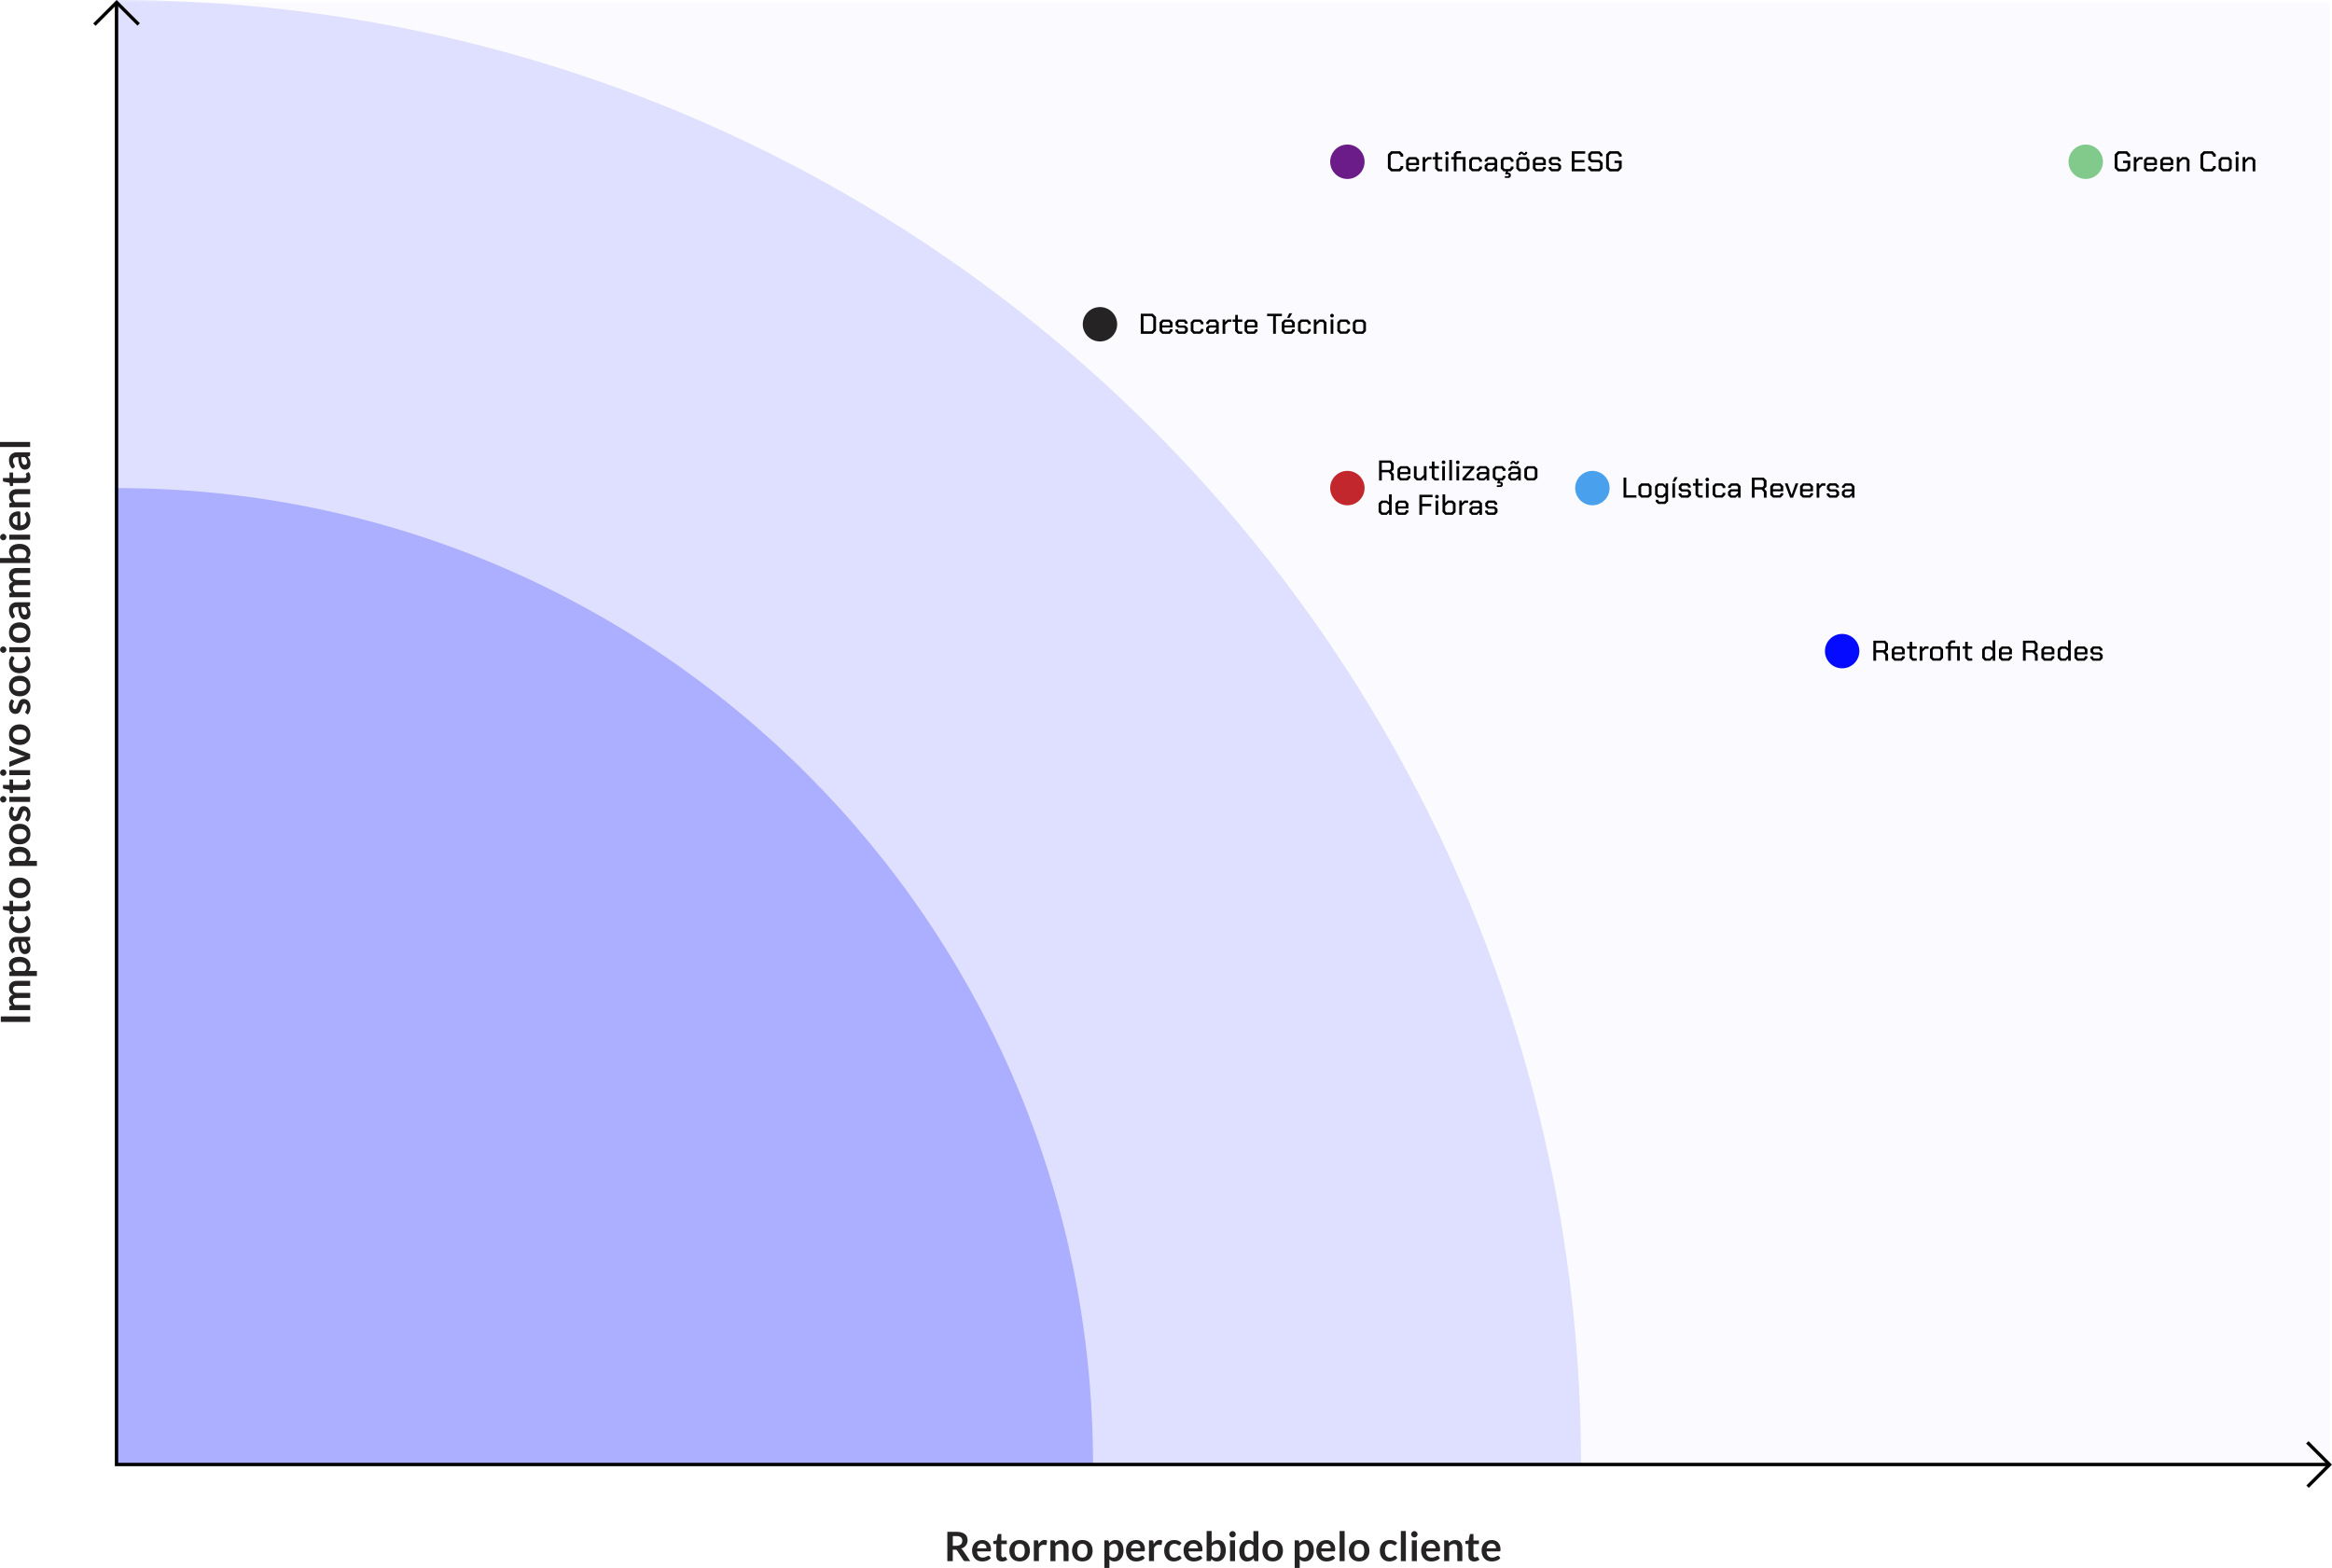 <?xml version="1.0" encoding="UTF-8"?> <svg xmlns="http://www.w3.org/2000/svg" id="Layer_2" data-name="Layer 2" viewBox="0 0 689.97 463.92"><defs><style> .cls-1 { fill: #82c98c; } .cls-2 { stroke: #000; stroke-miterlimit: 10; } .cls-2, .cls-3 { fill: none; } .cls-4 { fill: #6b1c88; } .cls-5, .cls-6, .cls-7, .cls-8 { fill: #040bfe; } .cls-9 { fill: #c1272d; } .cls-6 { opacity: .11; } .cls-7 { opacity: .23; } .cls-10 { fill: #49a1ee; } .cls-8 { opacity: .02; } .cls-11 { fill: #252323; } </style></defs><g id="Layer_1-2" data-name="Layer 1"><g><g><path class="cls-11" d="M281.9,458.52v3.39h-1.61v-8.68h2.65c.59,0,1.1.06,1.52.18.42.12.77.29,1.04.51.27.22.47.48.59.79.13.31.19.64.19,1.01,0,.29-.04.57-.13.83-.09.26-.21.5-.37.71-.16.21-.36.4-.6.56-.24.16-.51.29-.81.38.2.12.38.28.53.5l2.17,3.2h-1.45c-.14,0-.26-.03-.36-.08s-.18-.14-.25-.24l-1.82-2.78c-.07-.1-.14-.18-.22-.22-.08-.04-.2-.07-.36-.07h-.69ZM281.9,457.36h1.01c.3,0,.57-.04.8-.11.23-.08.41-.18.56-.31.15-.13.26-.29.33-.48.07-.18.11-.39.11-.61,0-.44-.15-.78-.44-1.01-.29-.24-.73-.35-1.33-.35h-1.03v2.88Z"></path><path class="cls-11" d="M290.55,455.65c.39,0,.75.06,1.07.19.33.12.61.31.84.54.24.24.42.53.55.88.13.35.2.74.2,1.19,0,.11,0,.21-.02.28,0,.07-.03.13-.05.17-.03.04-.06.07-.1.09-.04.02-.1.03-.17.03h-3.8c.04.63.21,1.1.51,1.39.3.3.69.44,1.18.44.24,0,.45-.03.62-.08.17-.06.33-.12.46-.19.13-.07.24-.13.34-.19.1-.06.19-.08.29-.08.06,0,.11.01.16.04.04.02.08.06.11.1l.43.54c-.16.19-.35.35-.55.48s-.42.23-.64.31c-.22.08-.45.13-.68.17s-.45.05-.67.05c-.43,0-.83-.07-1.19-.21s-.69-.35-.96-.63-.49-.62-.64-1.03c-.16-.41-.23-.88-.23-1.42,0-.42.07-.82.2-1.18.14-.37.33-.69.58-.97.25-.27.56-.49.93-.65.37-.16.78-.24,1.24-.24ZM290.58,456.72c-.43,0-.77.12-1.01.37-.24.24-.4.59-.47,1.04h2.78c0-.19-.03-.37-.08-.54-.05-.17-.13-.32-.24-.45-.11-.13-.24-.23-.41-.3s-.36-.11-.58-.11Z"></path><path class="cls-11" d="M296.45,462c-.53,0-.94-.15-1.23-.45-.29-.3-.43-.72-.43-1.25v-3.44h-.62c-.08,0-.15-.03-.21-.08-.06-.05-.09-.13-.09-.23v-.59l.99-.16.31-1.68c.02-.08.05-.14.11-.19s.13-.07.22-.07h.77v1.94h1.62v1.06h-1.62v3.34c0,.19.05.34.14.45.1.11.22.16.38.16.09,0,.17-.01.23-.03.06-.02.12-.04.16-.07.05-.02.09-.05.12-.07.04-.02.07-.03.11-.03.04,0,.08.01.11.03.03.02.06.05.09.1l.44.72c-.22.18-.46.32-.74.41-.28.09-.57.14-.87.14Z"></path><path class="cls-11" d="M301.69,455.65c.46,0,.88.07,1.25.22.37.15.69.36.96.63.26.27.47.6.61,1,.14.39.22.83.22,1.31s-.07.93-.22,1.32c-.14.39-.35.73-.61,1-.26.28-.58.49-.96.64-.37.15-.79.22-1.25.22s-.88-.07-1.25-.22c-.38-.15-.7-.36-.96-.64-.27-.28-.47-.61-.62-1-.15-.39-.22-.83-.22-1.32s.07-.92.22-1.31c.15-.39.35-.72.62-1,.27-.27.59-.48.96-.63.38-.15.79-.22,1.25-.22ZM301.69,460.86c.51,0,.89-.17,1.14-.52.25-.34.37-.85.37-1.51s-.12-1.17-.37-1.52c-.25-.35-.62-.52-1.14-.52s-.9.17-1.15.53c-.25.35-.37.85-.37,1.51s.12,1.16.37,1.51c.25.35.63.52,1.15.52Z"></path><path class="cls-11" d="M305.89,461.91v-6.16h.87c.15,0,.26.03.32.08.06.06.1.15.12.29l.09.74c.22-.38.48-.68.77-.9.3-.22.63-.33,1-.33.3,0,.56.07.76.21l-.19,1.11c-.01.07-.04.12-.08.15s-.09.04-.16.04c-.06,0-.14-.01-.25-.04s-.24-.04-.41-.04c-.31,0-.57.08-.79.25-.22.17-.41.42-.56.75v3.83h-1.48Z"></path><path class="cls-11" d="M310.79,461.91v-6.16h.91c.19,0,.32.09.38.27l.1.49c.12-.13.25-.24.39-.35.14-.1.28-.19.44-.27.15-.08.32-.13.5-.17.18-.04.37-.06.58-.06.34,0,.63.06.89.17.26.11.48.27.65.48s.31.45.4.74.13.6.13.95v3.92h-1.48v-3.92c0-.38-.09-.67-.26-.87-.17-.21-.44-.31-.78-.31-.26,0-.5.06-.72.17-.22.12-.44.27-.64.47v4.45h-1.48Z"></path><path class="cls-11" d="M320.24,455.65c.46,0,.88.07,1.25.22.37.15.69.36.96.63.26.27.47.6.61,1,.14.39.22.83.22,1.31s-.07.93-.22,1.32c-.14.39-.35.73-.61,1-.26.28-.58.49-.96.64-.37.15-.79.22-1.25.22s-.88-.07-1.25-.22c-.38-.15-.7-.36-.96-.64-.27-.28-.47-.61-.62-1-.15-.39-.22-.83-.22-1.32s.07-.92.22-1.31c.15-.39.35-.72.62-1,.27-.27.59-.48.96-.63.38-.15.79-.22,1.25-.22ZM320.24,460.86c.51,0,.89-.17,1.14-.52.25-.34.37-.85.37-1.51s-.12-1.17-.37-1.52c-.25-.35-.62-.52-1.14-.52s-.9.17-1.15.53c-.25.35-.37.85-.37,1.51s.12,1.16.37,1.51c.25.35.63.52,1.15.52Z"></path><path class="cls-11" d="M326.75,463.92v-8.17h.91c.1,0,.18.02.25.07.07.04.11.11.13.2l.12.57c.25-.28.53-.51.85-.69.32-.18.7-.26,1.13-.26.34,0,.64.07.92.21.28.14.52.34.72.61.2.27.36.59.47.98.11.39.17.84.17,1.34,0,.46-.06.89-.19,1.28-.12.39-.3.73-.53,1.02s-.51.51-.83.67c-.33.16-.69.24-1.09.24-.35,0-.64-.05-.89-.16-.24-.11-.46-.25-.65-.44v2.52h-1.48ZM329.63,456.81c-.31,0-.57.06-.79.19-.22.13-.42.31-.61.55v2.76c.17.21.35.35.55.43.2.08.41.12.64.12s.43-.04.61-.13c.18-.08.34-.21.46-.38s.22-.39.29-.65c.07-.26.1-.57.1-.93s-.03-.67-.09-.92-.14-.45-.25-.61c-.11-.16-.24-.27-.39-.34-.15-.07-.33-.11-.52-.11Z"></path><path class="cls-11" d="M336.08,455.65c.39,0,.75.06,1.07.19.33.12.61.31.84.54.24.24.42.53.55.88.13.35.2.74.2,1.19,0,.11,0,.21-.02.28,0,.07-.03.13-.05.17-.03.04-.06.07-.1.09-.04.02-.1.03-.17.03h-3.8c.04.63.21,1.1.51,1.39.3.3.69.44,1.18.44.24,0,.45-.03.62-.08.17-.06.33-.12.46-.19.13-.07.24-.13.34-.19.1-.06.19-.08.29-.08.06,0,.11.01.16.04.04.02.08.06.11.1l.43.54c-.16.19-.35.35-.55.48s-.42.23-.64.31c-.22.08-.45.13-.68.17s-.45.05-.67.05c-.43,0-.83-.07-1.19-.21s-.69-.35-.96-.63-.49-.62-.64-1.03c-.16-.41-.23-.88-.23-1.42,0-.42.07-.82.2-1.18.14-.37.33-.69.58-.97.25-.27.56-.49.93-.65.37-.16.78-.24,1.24-.24ZM336.11,456.72c-.43,0-.77.12-1.01.37-.24.24-.4.59-.47,1.04h2.78c0-.19-.03-.37-.08-.54-.05-.17-.13-.32-.24-.45-.11-.13-.24-.23-.41-.3s-.36-.11-.58-.11Z"></path><path class="cls-11" d="M339.95,461.91v-6.16h.87c.15,0,.26.03.32.08.06.06.1.15.12.29l.09.74c.22-.38.48-.68.77-.9.3-.22.63-.33,1-.33.3,0,.56.07.76.21l-.19,1.11c-.01.07-.04.12-.08.15s-.09.04-.16.04c-.06,0-.14-.01-.25-.04s-.24-.04-.41-.04c-.31,0-.57.08-.79.25-.22.17-.41.42-.56.75v3.83h-1.48Z"></path><path class="cls-11" d="M349.18,457.05c-.04.06-.09.1-.13.13s-.1.05-.18.05-.15-.02-.22-.07-.16-.1-.26-.16c-.1-.06-.22-.11-.36-.16-.14-.05-.31-.07-.51-.07-.26,0-.49.05-.68.14-.2.09-.36.23-.49.41-.13.18-.23.39-.29.64-.06.25-.1.53-.1.85s.04.62.1.88.17.47.3.64c.13.17.29.31.48.4.19.09.4.13.64.13s.43-.03.57-.09.27-.12.37-.19c.1-.07.19-.13.26-.19.07-.06.16-.09.25-.09.12,0,.21.05.27.14l.43.54c-.16.19-.34.35-.53.48-.19.13-.39.23-.6.31s-.42.13-.64.17c-.22.03-.44.05-.65.05-.38,0-.74-.07-1.07-.21s-.63-.35-.88-.62c-.25-.27-.45-.6-.59-1-.15-.39-.22-.84-.22-1.35,0-.45.06-.87.2-1.26.13-.39.32-.72.57-1,.25-.28.56-.5.94-.66s.8-.24,1.28-.24.86.07,1.21.22c.35.15.66.36.93.64l-.39.54Z"></path><path class="cls-11" d="M353.12,455.65c.39,0,.75.06,1.07.19.33.12.61.31.84.54.24.24.42.53.55.88.13.35.2.74.2,1.19,0,.11,0,.21-.02.28,0,.07-.03.13-.05.17-.03.04-.06.07-.1.09-.04.02-.1.03-.17.03h-3.8c.04.63.21,1.1.51,1.39.3.3.69.44,1.18.44.24,0,.45-.03.62-.08.17-.06.33-.12.46-.19.13-.07.24-.13.34-.19.1-.06.19-.08.29-.08.06,0,.11.01.16.04.04.02.08.06.11.1l.43.54c-.16.19-.35.35-.55.48s-.42.23-.64.31c-.22.08-.45.13-.68.17s-.45.05-.67.05c-.43,0-.83-.07-1.19-.21s-.69-.35-.96-.63-.49-.62-.64-1.03c-.16-.41-.23-.88-.23-1.42,0-.42.07-.82.2-1.18.14-.37.33-.69.58-.97.25-.27.56-.49.93-.65.37-.16.78-.24,1.24-.24ZM353.15,456.72c-.43,0-.77.12-1.01.37-.24.24-.4.59-.47,1.04h2.78c0-.19-.03-.37-.08-.54-.05-.17-.13-.32-.24-.45-.11-.13-.24-.23-.41-.3s-.36-.11-.58-.11Z"></path><path class="cls-11" d="M357.01,461.91v-8.92h1.48v3.52c.24-.26.52-.47.83-.62.31-.15.67-.23,1.08-.23.34,0,.64.07.92.21.28.14.52.34.72.6.2.26.36.59.47.98.11.39.17.83.17,1.34,0,.46-.06.89-.19,1.28-.12.39-.3.73-.53,1.02s-.51.51-.83.67c-.33.16-.69.24-1.09.24-.19,0-.36-.02-.52-.06-.16-.04-.3-.09-.43-.16-.13-.07-.25-.15-.36-.25-.11-.1-.21-.21-.31-.33l-.07.41c-.02.1-.06.18-.12.22-.06.04-.14.07-.24.07h-.98ZM359.89,456.81c-.31,0-.57.06-.79.19-.22.13-.42.31-.61.55v2.76c.17.21.35.35.55.43.2.08.41.12.65.12s.43-.04.61-.13c.18-.08.33-.21.46-.38s.22-.39.29-.65c.07-.26.1-.57.1-.93s-.03-.67-.09-.92-.14-.45-.25-.61c-.11-.16-.24-.27-.39-.34-.15-.07-.33-.11-.52-.11Z"></path><path class="cls-11" d="M365.63,453.96c0,.13-.03.25-.08.36-.05.11-.12.21-.21.29-.09.08-.19.15-.3.2s-.24.08-.37.08-.25-.03-.36-.08c-.11-.05-.21-.12-.3-.2s-.15-.18-.2-.29c-.05-.11-.08-.23-.08-.36s.02-.26.08-.37c.05-.12.12-.22.2-.3s.18-.15.3-.2c.11-.05.23-.08.36-.08s.26.03.37.08c.12.05.22.12.3.2.09.08.15.18.21.3.05.12.08.24.08.37ZM365.41,455.75v6.16h-1.48v-6.16h1.48Z"></path><path class="cls-11" d="M371.41,461.91c-.19,0-.32-.09-.38-.27l-.12-.59c-.13.14-.26.27-.4.39-.14.12-.29.22-.45.3s-.34.15-.52.2c-.19.05-.39.07-.6.07-.34,0-.64-.07-.92-.21-.28-.14-.52-.34-.72-.61-.2-.27-.36-.6-.47-.99-.11-.39-.16-.84-.16-1.34,0-.46.06-.88.19-1.27.12-.39.3-.73.53-1.02.23-.29.51-.51.83-.68.32-.16.69-.24,1.09-.24.34,0,.64.05.88.16.24.11.46.26.65.44v-3.25h1.48v8.92h-.91ZM369.44,460.82c.31,0,.57-.06.79-.19s.42-.31.61-.55v-2.76c-.17-.2-.35-.35-.55-.43-.2-.08-.41-.13-.64-.13s-.43.04-.61.13-.34.21-.46.38-.22.39-.29.65c-.07.26-.1.57-.1.93s.03.67.09.92.14.45.25.61.24.27.4.34c.16.07.33.11.52.11Z"></path><path class="cls-11" d="M376.55,455.65c.46,0,.88.07,1.25.22.37.15.69.36.96.63.26.27.47.6.61,1,.14.39.22.83.22,1.31s-.07.93-.22,1.32c-.14.39-.35.73-.61,1-.26.28-.58.49-.96.64-.37.15-.79.22-1.25.22s-.88-.07-1.25-.22c-.38-.15-.7-.36-.96-.64-.27-.28-.47-.61-.62-1-.15-.39-.22-.83-.22-1.32s.07-.92.22-1.31c.15-.39.35-.72.62-1,.27-.27.59-.48.96-.63.38-.15.79-.22,1.25-.22ZM376.55,460.86c.51,0,.89-.17,1.14-.52.25-.34.37-.85.37-1.51s-.12-1.17-.37-1.52c-.25-.35-.62-.52-1.14-.52s-.9.17-1.15.53c-.25.35-.37.85-.37,1.51s.12,1.16.37,1.51c.25.35.63.52,1.15.52Z"></path><path class="cls-11" d="M383.06,463.92v-8.17h.91c.1,0,.18.02.25.07.07.04.11.11.13.2l.12.57c.25-.28.53-.51.85-.69.32-.18.7-.26,1.13-.26.34,0,.64.07.92.21.28.14.52.34.72.61.2.27.36.59.47.98.11.39.17.84.17,1.34,0,.46-.06.89-.19,1.28-.12.39-.3.73-.53,1.02s-.51.51-.83.67c-.33.16-.69.24-1.09.24-.35,0-.64-.05-.89-.16-.24-.11-.46-.25-.65-.44v2.52h-1.48ZM385.94,456.81c-.31,0-.57.06-.79.19-.22.13-.42.31-.61.55v2.76c.17.21.35.35.55.43.2.08.41.12.64.12s.43-.04.61-.13c.18-.08.34-.21.46-.38s.22-.39.29-.65c.07-.26.1-.57.1-.93s-.03-.67-.09-.92-.14-.45-.25-.61c-.11-.16-.24-.27-.39-.34-.15-.07-.33-.11-.52-.11Z"></path><path class="cls-11" d="M392.39,455.65c.39,0,.75.06,1.07.19.33.12.61.31.84.54.24.24.42.53.55.88.13.35.2.74.2,1.19,0,.11,0,.21-.02.28,0,.07-.03.13-.05.17-.03.04-.06.07-.1.09-.04.02-.1.03-.17.03h-3.8c.04.63.21,1.1.51,1.39.3.3.69.44,1.18.44.24,0,.45-.03.62-.08.17-.06.33-.12.46-.19.13-.07.24-.13.34-.19.1-.06.19-.08.29-.08.06,0,.11.01.16.04.04.02.08.06.11.1l.43.54c-.16.19-.35.35-.55.48s-.42.23-.64.31c-.22.08-.45.13-.68.17s-.45.05-.67.05c-.43,0-.83-.07-1.19-.21s-.69-.35-.96-.63-.49-.62-.64-1.03c-.16-.41-.23-.88-.23-1.42,0-.42.07-.82.2-1.18.14-.37.33-.69.58-.97.25-.27.56-.49.93-.65.37-.16.78-.24,1.24-.24ZM392.42,456.72c-.43,0-.77.12-1.01.37-.24.24-.4.59-.47,1.04h2.78c0-.19-.03-.37-.08-.54-.05-.17-.13-.32-.24-.45-.11-.13-.24-.23-.41-.3s-.36-.11-.58-.11Z"></path><path class="cls-11" d="M397.84,452.99v8.92h-1.48v-8.92h1.48Z"></path><path class="cls-11" d="M402.14,455.65c.46,0,.88.07,1.25.22.37.15.69.36.96.63.26.27.47.6.61,1,.14.39.22.83.22,1.31s-.07.93-.22,1.32c-.14.39-.35.73-.61,1-.26.28-.58.49-.96.64-.37.15-.79.22-1.25.22s-.88-.07-1.25-.22c-.38-.15-.7-.36-.96-.64-.27-.28-.47-.61-.62-1-.15-.39-.22-.83-.22-1.32s.07-.92.22-1.31c.15-.39.35-.72.62-1,.27-.27.59-.48.96-.63.38-.15.79-.22,1.25-.22ZM402.14,460.86c.51,0,.89-.17,1.14-.52.25-.34.37-.85.37-1.51s-.12-1.17-.37-1.52c-.25-.35-.62-.52-1.14-.52s-.9.17-1.15.53c-.25.35-.37.85-.37,1.51s.12,1.16.37,1.51c.25.35.63.52,1.15.52Z"></path><path class="cls-11" d="M412.98,457.05c-.04.06-.09.1-.13.13s-.1.05-.18.05-.15-.02-.22-.07-.16-.1-.26-.16c-.1-.06-.22-.11-.36-.16-.14-.05-.31-.07-.51-.07-.26,0-.49.05-.68.14-.2.09-.36.23-.49.41-.13.18-.23.39-.29.64-.06.25-.1.53-.1.85s.04.62.1.88.17.47.3.64c.13.17.29.31.48.4.19.09.4.13.64.13s.43-.03.57-.09.27-.12.37-.19c.1-.07.19-.13.26-.19.07-.06.16-.09.25-.09.12,0,.21.05.27.14l.43.54c-.16.19-.34.35-.53.48-.19.13-.39.23-.6.31s-.42.13-.64.17c-.22.03-.44.05-.65.05-.38,0-.74-.07-1.07-.21s-.63-.35-.88-.62c-.25-.27-.45-.6-.59-1-.15-.39-.22-.84-.22-1.35,0-.45.06-.87.2-1.26.13-.39.32-.72.57-1,.25-.28.56-.5.94-.66s.8-.24,1.28-.24.86.07,1.21.22c.35.15.66.36.93.64l-.39.54Z"></path><path class="cls-11" d="M415.95,452.99v8.92h-1.48v-8.92h1.48Z"></path><path class="cls-11" d="M419.42,453.96c0,.13-.03.25-.08.36-.05.11-.12.21-.21.29-.09.08-.19.15-.3.2s-.24.08-.37.08-.25-.03-.36-.08c-.11-.05-.21-.12-.3-.2s-.15-.18-.2-.29c-.05-.11-.08-.23-.08-.36s.02-.26.08-.37c.05-.12.12-.22.2-.3s.18-.15.3-.2c.11-.05.23-.08.36-.08s.26.03.37.08c.12.05.22.12.3.2.09.08.15.18.21.3.05.12.08.24.08.37ZM419.2,455.75v6.16h-1.48v-6.16h1.48Z"></path><path class="cls-11" d="M423.42,455.65c.39,0,.75.06,1.07.19.33.12.61.31.84.54.24.24.42.53.55.88.13.35.2.74.2,1.19,0,.11,0,.21-.02.28,0,.07-.03.13-.05.17-.03.04-.06.07-.1.09-.04.02-.1.03-.17.03h-3.8c.04.63.21,1.1.51,1.39.3.3.69.44,1.18.44.24,0,.45-.03.62-.08.17-.06.33-.12.46-.19.13-.07.24-.13.34-.19.1-.06.19-.08.29-.08.06,0,.11.01.16.04.04.02.08.06.11.1l.43.54c-.16.19-.35.35-.55.48s-.42.23-.64.31c-.22.08-.45.13-.68.17s-.45.05-.67.05c-.43,0-.83-.07-1.19-.21s-.69-.35-.96-.63-.49-.62-.64-1.03c-.16-.41-.23-.88-.23-1.42,0-.42.07-.82.2-1.18.14-.37.33-.69.58-.97.25-.27.56-.49.93-.65.37-.16.78-.24,1.24-.24ZM423.45,456.72c-.43,0-.77.12-1.01.37-.24.24-.4.59-.47,1.04h2.78c0-.19-.03-.37-.08-.54-.05-.17-.13-.32-.24-.45-.11-.13-.24-.23-.41-.3s-.36-.11-.58-.11Z"></path><path class="cls-11" d="M427.29,461.91v-6.16h.91c.19,0,.32.09.38.27l.1.49c.12-.13.25-.24.39-.35.14-.1.28-.19.44-.27.15-.08.32-.13.5-.17.18-.04.37-.06.58-.06.34,0,.63.06.89.17.26.11.48.27.65.48s.31.45.4.74.13.6.13.95v3.92h-1.48v-3.92c0-.38-.09-.67-.26-.87-.17-.21-.44-.31-.78-.31-.26,0-.5.06-.72.17-.22.12-.44.27-.64.47v4.45h-1.48Z"></path><path class="cls-11" d="M436.13,462c-.53,0-.94-.15-1.23-.45-.29-.3-.43-.72-.43-1.25v-3.44h-.62c-.08,0-.15-.03-.21-.08-.06-.05-.09-.13-.09-.23v-.59l.99-.16.31-1.68c.02-.08.05-.14.11-.19s.13-.07.22-.07h.77v1.94h1.62v1.06h-1.62v3.34c0,.19.05.34.14.45.1.11.22.16.38.16.09,0,.17-.01.23-.03.06-.02.12-.04.16-.07.05-.02.09-.05.12-.07.04-.02.07-.03.11-.03.04,0,.08.01.11.03.03.02.06.05.09.1l.44.72c-.22.18-.46.32-.74.41-.28.09-.57.14-.87.14Z"></path><path class="cls-11" d="M441.3,455.65c.39,0,.75.06,1.07.19.33.12.61.31.84.54.24.24.42.53.55.88.13.35.2.74.2,1.19,0,.11,0,.21-.02.28,0,.07-.03.13-.05.17-.03.04-.06.07-.1.09-.04.02-.1.03-.17.03h-3.8c.04.63.21,1.1.51,1.39.3.3.69.44,1.18.44.24,0,.45-.03.62-.08.17-.06.33-.12.46-.19.13-.07.24-.13.34-.19.1-.06.19-.08.29-.08.06,0,.11.01.16.04.04.02.08.06.11.1l.43.54c-.16.19-.35.35-.55.48s-.42.23-.64.31c-.22.08-.45.13-.68.17s-.45.05-.67.05c-.43,0-.83-.07-1.19-.21s-.69-.35-.96-.63-.49-.62-.64-1.03c-.16-.41-.23-.88-.23-1.42,0-.42.07-.82.2-1.18.14-.37.33-.69.58-.97.25-.27.56-.49.93-.65.37-.16.78-.24,1.24-.24ZM441.33,456.72c-.43,0-.77.12-1.01.37-.24.24-.4.59-.47,1.04h2.78c0-.19-.03-.37-.08-.54-.05-.17-.13-.32-.24-.45-.11-.13-.24-.23-.41-.3s-.36-.11-.58-.11Z"></path></g><g><path class="cls-11" d="M8.92,300.74v1.62H.24v-1.62h8.68Z"></path><path class="cls-11" d="M8.92,298.87H2.76v-.91c0-.19.09-.32.27-.38l.46-.1c-.12-.11-.23-.22-.33-.34-.1-.12-.19-.24-.26-.38-.07-.13-.13-.28-.17-.43-.04-.15-.06-.32-.06-.51,0-.39.1-.71.32-.96.21-.25.49-.44.84-.56-.2-.1-.38-.22-.53-.36-.15-.14-.26-.3-.36-.47-.09-.17-.16-.35-.2-.55s-.07-.39-.07-.58c0-.34.05-.64.16-.91.1-.26.26-.49.46-.67.2-.18.44-.32.73-.41.29-.09.62-.14.99-.14h3.92v1.48h-3.92c-.39,0-.69.09-.88.26-.2.17-.3.42-.3.76,0,.15.03.29.08.42.05.13.13.24.23.34.1.1.22.17.37.23.15.06.32.08.51.08h3.92v1.49h-3.92c-.41,0-.71.08-.9.25-.19.17-.28.41-.28.73,0,.21.05.41.16.6.11.19.25.36.44.52h4.51v1.48Z"></path><path class="cls-11" d="M10.93,288.77H2.76v-.91c0-.1.02-.18.07-.25.04-.07.11-.11.2-.13l.57-.12c-.28-.25-.51-.53-.69-.85-.18-.32-.26-.7-.26-1.13,0-.34.07-.64.21-.92.14-.28.34-.52.61-.72.27-.2.59-.36.98-.47.39-.11.84-.17,1.34-.17.46,0,.89.06,1.28.19.39.12.73.3,1.02.53s.51.51.67.83c.16.33.24.69.24,1.09,0,.35-.05.64-.16.89-.11.24-.25.46-.44.65h2.52v1.48ZM3.82,285.89c0,.31.06.57.19.79.13.22.31.42.55.61h2.76c.21-.17.35-.35.43-.55.08-.2.12-.41.12-.64s-.04-.43-.13-.61c-.08-.18-.21-.34-.38-.46s-.39-.22-.65-.29c-.26-.07-.57-.1-.93-.1s-.67.03-.92.09-.45.14-.61.25c-.16.11-.27.24-.34.39-.07.15-.11.33-.11.52Z"></path><path class="cls-11" d="M8.92,277.16v.67c0,.14-.02.25-.06.33s-.13.14-.25.18l-.44.13c.14.16.26.31.37.46.11.15.19.31.27.47.07.16.13.33.16.51s.05.38.05.6c0,.26-.04.5-.11.72-.07.22-.17.41-.32.57-.14.16-.32.28-.52.37-.21.09-.45.13-.73.13-.23,0-.46-.06-.69-.18s-.43-.33-.61-.61c-.18-.28-.33-.66-.45-1.13-.12-.47-.18-1.06-.18-1.76h-.36c-.42,0-.72.09-.92.26-.2.17-.3.43-.3.76,0,.24.03.44.08.6.06.16.12.3.19.42.07.12.13.23.19.33.06.1.08.21.08.33,0,.1-.03.19-.08.26-.05.07-.12.13-.19.17l-.47.27c-.65-.71-.97-1.56-.97-2.56,0-.36.06-.68.18-.96.12-.28.28-.52.49-.72.21-.2.46-.34.75-.45s.61-.15.96-.15h3.89ZM7.99,280.04c0-.15-.01-.29-.04-.42-.03-.13-.07-.25-.12-.36-.05-.11-.12-.22-.2-.33s-.18-.21-.29-.32h-1.03c0,.43.03.79.08,1.08s.12.52.21.7c.08.18.18.3.3.38.11.07.24.11.37.11.26,0,.45-.08.56-.23.11-.15.17-.35.17-.6Z"></path><path class="cls-11" d="M4.06,271.37c.06.04.1.09.13.13s.05.1.05.18-.02.15-.07.22-.1.16-.16.26c-.06.1-.11.22-.16.36-.05.14-.07.31-.07.51,0,.26.05.49.14.68.09.2.23.36.41.49.18.13.39.23.64.29.25.06.53.1.85.1s.62-.04.88-.1.47-.17.64-.3c.17-.13.31-.29.4-.48.09-.19.13-.4.13-.64s-.03-.43-.09-.57-.12-.27-.19-.37c-.07-.1-.13-.19-.19-.26-.06-.07-.09-.16-.09-.25,0-.12.05-.21.14-.27l.54-.43c.19.16.35.34.48.53.13.19.23.39.31.6s.13.42.17.64c.03.22.05.44.05.65,0,.38-.07.74-.21,1.07s-.35.63-.62.88c-.27.25-.6.45-1,.59-.39.15-.84.22-1.35.22-.45,0-.87-.06-1.26-.2-.39-.13-.72-.32-1-.57-.28-.25-.5-.56-.66-.94s-.24-.8-.24-1.28.07-.86.22-1.21c.15-.35.36-.66.64-.93l.54.39Z"></path><path class="cls-11" d="M9.01,267.95c0,.53-.15.94-.45,1.23-.3.29-.72.43-1.25.43h-3.44v.62c0,.08-.03.15-.08.21-.05.06-.13.09-.23.09h-.59l-.16-.99-1.68-.31c-.08-.02-.14-.05-.19-.11s-.07-.13-.07-.22v-.77h1.94v-1.62h1.06v1.62h3.34c.19,0,.34-.05.45-.14.11-.1.16-.22.16-.38,0-.09-.01-.17-.03-.23-.02-.06-.04-.12-.07-.16-.02-.05-.05-.09-.07-.12-.02-.04-.03-.07-.03-.11,0-.04.01-.08.03-.11.02-.03.05-.06.1-.09l.72-.44c.18.22.32.46.41.74.09.28.14.57.14.87Z"></path><path class="cls-11" d="M2.66,262.7c0-.46.07-.88.22-1.25.15-.37.36-.69.63-.96.27-.26.6-.47,1-.61.39-.14.83-.22,1.31-.22s.93.07,1.32.22c.39.14.73.35,1,.61.28.26.49.58.64.96.15.37.22.79.22,1.25s-.07.88-.22,1.25c-.15.38-.36.7-.64.96-.28.27-.61.47-1,.62-.39.15-.83.22-1.32.22s-.92-.07-1.31-.22c-.39-.15-.72-.35-1-.62-.27-.27-.48-.59-.63-.96-.15-.38-.22-.79-.22-1.25ZM7.87,262.7c0-.51-.17-.89-.52-1.14-.34-.25-.85-.37-1.51-.37s-1.17.12-1.52.37c-.35.25-.52.62-.52,1.14s.17.9.53,1.15c.35.25.85.37,1.51.37s1.16-.12,1.51-.37c.35-.25.52-.63.52-1.15Z"></path><path class="cls-11" d="M10.93,256.2H2.76v-.91c0-.1.02-.18.07-.25.04-.07.11-.11.2-.13l.57-.12c-.28-.25-.51-.53-.69-.85-.18-.32-.26-.7-.26-1.13,0-.34.07-.64.21-.92.14-.28.34-.52.61-.72.27-.2.59-.36.98-.47.39-.11.84-.17,1.34-.17.46,0,.89.06,1.28.19.39.12.73.3,1.02.53s.51.51.67.83c.16.33.24.69.24,1.09,0,.35-.05.64-.16.89-.11.24-.25.46-.44.65h2.52v1.48ZM3.82,253.32c0,.31.06.57.19.79.13.22.31.42.55.61h2.76c.21-.17.35-.35.43-.55.08-.2.12-.41.12-.64s-.04-.43-.13-.61c-.08-.18-.21-.34-.38-.46s-.39-.22-.65-.29c-.26-.07-.57-.1-.93-.1s-.67.03-.92.09-.45.14-.61.25c-.16.11-.27.24-.34.39-.07.15-.11.33-.11.52Z"></path><path class="cls-11" d="M2.66,246.78c0-.46.07-.88.22-1.25.15-.37.36-.69.63-.96.27-.26.6-.47,1-.61.39-.14.83-.22,1.31-.22s.93.07,1.32.22c.39.14.73.35,1,.61.28.26.49.58.64.96.15.37.22.79.22,1.25s-.07.88-.22,1.25c-.15.38-.36.7-.64.96-.28.27-.61.47-1,.62-.39.15-.83.22-1.32.22s-.92-.07-1.31-.22c-.39-.15-.72-.35-1-.62-.27-.27-.48-.59-.63-.96-.15-.38-.22-.79-.22-1.25ZM7.87,246.78c0-.51-.17-.89-.52-1.14-.34-.25-.85-.37-1.51-.37s-1.17.12-1.52.37c-.35.25-.52.62-.52,1.14s.17.9.53,1.15c.35.25.85.37,1.51.37s1.16-.12,1.51-.37c.35-.25.52-.63.52-1.15Z"></path><path class="cls-11" d="M3.96,238.93c.06.04.11.08.13.13.03.04.04.1.04.17,0,.07-.02.15-.06.23s-.08.18-.13.28c-.05.11-.1.23-.14.37-.04.14-.06.3-.06.49,0,.29.06.52.19.69s.29.25.49.25c.13,0,.24-.04.33-.13s.17-.2.24-.34c.07-.14.13-.3.18-.48s.11-.36.18-.55c.06-.19.14-.37.22-.55s.19-.34.31-.48.28-.26.45-.34c.18-.09.39-.13.64-.13.3,0,.57.05.82.16s.47.27.65.47c.18.21.32.46.43.77.1.31.15.66.15,1.05,0,.21-.02.42-.06.62-.04.2-.09.4-.16.58-.07.19-.15.36-.24.52-.09.16-.19.3-.3.42l-.56-.34c-.07-.04-.12-.1-.16-.16s-.05-.14-.05-.23.03-.18.08-.26c.05-.08.11-.18.17-.29.06-.11.12-.23.17-.38.05-.15.08-.33.08-.56,0-.18-.02-.33-.06-.45s-.1-.23-.17-.31-.15-.14-.24-.18-.18-.06-.28-.06c-.14,0-.26.04-.35.13s-.17.2-.24.34c-.07.14-.13.3-.18.49s-.11.37-.18.56c-.06.19-.14.38-.23.56-.09.18-.19.34-.33.49-.13.14-.29.26-.49.34-.19.09-.42.13-.7.13-.25,0-.49-.05-.72-.15-.23-.1-.43-.25-.6-.44-.17-.19-.31-.44-.41-.73-.1-.29-.15-.62-.15-1,0-.42.07-.81.21-1.16.14-.35.32-.64.55-.87l.53.34Z"></path><path class="cls-11" d="M.97,235.54c.13,0,.25.03.36.08.11.05.21.12.29.21.08.09.15.19.2.3s.08.24.08.37-.03.25-.08.36c-.05.11-.12.21-.2.3s-.18.15-.29.2c-.11.05-.23.08-.36.08s-.26-.02-.37-.08c-.12-.05-.22-.12-.3-.2s-.15-.18-.2-.3c-.05-.11-.08-.23-.08-.36s.03-.26.08-.37c.05-.12.12-.22.2-.3.08-.09.18-.15.3-.21.12-.05.24-.08.37-.08ZM2.76,235.77h6.16v1.48H2.76v-1.48Z"></path><path class="cls-11" d="M9.01,232.07c0,.53-.15.94-.45,1.23-.3.29-.72.43-1.25.43h-3.44v.62c0,.08-.03.15-.08.21-.05.06-.13.09-.23.09h-.59l-.16-.99-1.68-.31c-.08-.02-.14-.05-.19-.11s-.07-.13-.07-.22v-.77h1.94v-1.62h1.06v1.62h3.34c.19,0,.34-.05.45-.14.11-.1.16-.22.16-.38,0-.09-.01-.17-.03-.23-.02-.06-.04-.12-.07-.16-.02-.05-.05-.09-.07-.12-.02-.04-.03-.07-.03-.11,0-.04.01-.08.03-.11.02-.03.05-.06.1-.09l.72-.44c.18.22.32.46.41.74.09.28.14.57.14.87Z"></path><path class="cls-11" d="M.97,227.65c.13,0,.25.03.36.08.11.05.21.12.29.21.08.09.15.19.2.3s.08.24.08.37-.03.25-.08.36c-.05.11-.12.21-.2.3s-.18.15-.29.2c-.11.05-.23.08-.36.08s-.26-.02-.37-.08c-.12-.05-.22-.12-.3-.2s-.15-.18-.2-.3c-.05-.11-.08-.23-.08-.36s.03-.26.08-.37c.05-.12.12-.22.2-.3.08-.09.18-.15.3-.21.12-.05.24-.08.37-.08ZM2.76,227.87h6.16v1.48H2.76v-1.48Z"></path><path class="cls-11" d="M8.92,223.11v1.34l-6.16,2.45v-1.23c0-.11.03-.2.08-.27s.12-.12.2-.15l3.29-1.19c.19-.07.38-.12.56-.17.18-.05.37-.09.55-.12-.18-.04-.37-.08-.55-.12-.18-.05-.37-.1-.56-.18l-3.29-1.22c-.08-.03-.15-.08-.2-.15-.05-.07-.08-.16-.08-.26v-1.17l6.16,2.44Z"></path><path class="cls-11" d="M2.66,217.36c0-.46.07-.88.22-1.25.15-.37.36-.69.63-.96.27-.26.6-.47,1-.61.39-.14.83-.22,1.31-.22s.93.07,1.32.22c.39.14.73.35,1,.61.28.26.49.58.64.96.15.37.22.79.22,1.25s-.07.88-.22,1.25c-.15.38-.36.7-.64.96-.28.27-.61.47-1,.62-.39.15-.83.22-1.32.22s-.92-.07-1.31-.22c-.39-.15-.72-.35-1-.62-.27-.27-.48-.59-.63-.96-.15-.38-.22-.79-.22-1.25ZM7.87,217.36c0-.51-.17-.89-.52-1.14-.34-.25-.85-.37-1.51-.37s-1.17.12-1.52.37c-.35.25-.52.62-.52,1.14s.17.9.53,1.15c.35.25.85.37,1.51.37s1.16-.12,1.51-.37c.35-.25.52-.63.52-1.15Z"></path><path class="cls-11" d="M3.96,207.2c.06.04.11.08.13.13.03.04.04.1.04.17,0,.07-.02.15-.06.23s-.08.18-.13.28c-.05.11-.1.23-.14.37-.04.14-.06.3-.06.49,0,.29.06.52.19.69s.29.25.49.25c.13,0,.24-.04.33-.13s.17-.2.24-.34c.07-.14.13-.3.18-.48s.11-.36.18-.55c.06-.19.14-.37.22-.55s.19-.34.31-.48.28-.26.45-.34c.18-.09.39-.13.64-.13.3,0,.57.05.82.16s.47.27.65.47c.18.21.32.46.43.77.1.31.15.66.15,1.05,0,.21-.02.42-.06.62-.04.2-.09.4-.16.58-.07.19-.15.36-.24.52-.09.16-.19.3-.3.42l-.56-.34c-.07-.04-.12-.1-.16-.16s-.05-.14-.05-.23.03-.18.08-.26c.05-.08.11-.18.17-.29.06-.11.12-.23.17-.38.05-.15.08-.33.08-.56,0-.18-.02-.33-.06-.45s-.1-.23-.17-.31-.15-.14-.24-.18-.18-.06-.28-.06c-.14,0-.26.04-.35.13s-.17.2-.24.34c-.07.14-.13.3-.18.49s-.11.37-.18.56c-.06.19-.14.38-.23.56-.09.18-.19.34-.33.49-.13.14-.29.26-.49.34-.19.09-.42.13-.7.13-.25,0-.49-.05-.72-.15-.23-.1-.43-.25-.6-.44-.17-.19-.31-.44-.41-.73-.1-.29-.15-.62-.15-1,0-.42.07-.81.21-1.16.14-.35.32-.64.55-.87l.53.34Z"></path><path class="cls-11" d="M2.66,202.98c0-.46.07-.88.22-1.25.15-.37.36-.69.63-.96.27-.26.6-.47,1-.61.39-.14.83-.22,1.31-.22s.93.07,1.32.22c.39.14.73.35,1,.61.28.26.49.58.64.96.15.37.22.79.22,1.25s-.07.88-.22,1.25c-.15.38-.36.7-.64.96-.28.27-.61.47-1,.62-.39.15-.83.22-1.32.22s-.92-.07-1.31-.22c-.39-.15-.72-.35-1-.62-.27-.27-.48-.59-.63-.96-.15-.38-.22-.79-.22-1.25ZM7.87,202.98c0-.51-.17-.89-.52-1.14-.34-.25-.85-.37-1.51-.37s-1.17.12-1.52.37c-.35.25-.52.62-.52,1.14s.17.9.53,1.15c.35.25.85.37,1.51.37s1.16-.12,1.51-.37c.35-.25.52-.63.52-1.15Z"></path><path class="cls-11" d="M4.06,194.46c.06.04.1.09.13.13s.05.1.05.18-.02.15-.07.22-.1.16-.16.26c-.06.1-.11.22-.16.36-.05.14-.07.31-.07.51,0,.26.05.49.14.68.09.2.23.36.41.49.18.13.39.23.64.29.25.06.53.1.85.1s.62-.04.88-.1.47-.17.64-.3c.17-.13.31-.29.4-.48.09-.19.13-.4.13-.64s-.03-.43-.09-.57-.12-.27-.19-.37c-.07-.1-.13-.19-.19-.26-.06-.07-.09-.16-.09-.25,0-.12.05-.21.14-.27l.54-.43c.19.16.35.34.48.53.13.19.23.39.31.6s.13.42.17.64c.03.22.05.44.05.65,0,.38-.07.74-.21,1.07s-.35.63-.62.88c-.27.25-.6.45-1,.59-.39.15-.84.22-1.35.22-.45,0-.87-.06-1.26-.2-.39-.13-.72-.32-1-.57-.28-.25-.5-.56-.66-.94s-.24-.8-.24-1.28.07-.86.22-1.21c.15-.35.36-.66.64-.93l.54.39Z"></path><path class="cls-11" d="M.97,191.26c.13,0,.25.03.36.08.11.05.21.12.29.21.08.09.15.19.2.3s.08.24.08.37-.03.25-.08.36c-.05.11-.12.21-.2.3s-.18.15-.29.2c-.11.05-.23.08-.36.08s-.26-.02-.37-.08c-.12-.05-.22-.12-.3-.2s-.15-.18-.2-.3c-.05-.11-.08-.23-.08-.36s.03-.26.08-.37c.05-.12.12-.22.2-.3.08-.09.18-.15.3-.21.12-.05.24-.08.37-.08ZM2.76,191.49h6.16v1.48H2.76v-1.48Z"></path><path class="cls-11" d="M2.66,187.18c0-.46.07-.88.22-1.25.15-.37.36-.69.63-.96.27-.26.6-.47,1-.61.39-.14.83-.22,1.31-.22s.93.07,1.32.22c.39.14.73.35,1,.61.28.26.49.58.64.96.15.37.22.79.22,1.25s-.07.88-.22,1.25c-.15.38-.36.7-.64.96-.28.27-.61.47-1,.62-.39.15-.83.22-1.32.22s-.92-.07-1.31-.22c-.39-.15-.72-.35-1-.62-.27-.27-.48-.59-.63-.96-.15-.38-.22-.79-.22-1.25ZM7.87,187.18c0-.51-.17-.89-.52-1.14-.34-.25-.85-.37-1.51-.37s-1.17.12-1.52.37c-.35.25-.52.62-.52,1.14s.17.9.53,1.15c.35.25.85.37,1.51.37s1.16-.12,1.51-.37c.35-.25.52-.63.52-1.15Z"></path><path class="cls-11" d="M8.92,178.17v.67c0,.14-.02.25-.06.33s-.13.14-.25.18l-.44.13c.14.16.26.31.37.46.11.15.19.31.27.47.07.16.13.33.16.51s.05.38.05.6c0,.26-.04.5-.11.72-.07.22-.17.41-.32.57-.14.16-.32.28-.52.37-.21.09-.45.13-.73.13-.23,0-.46-.06-.69-.18s-.43-.33-.61-.61c-.18-.28-.33-.66-.45-1.13-.12-.47-.18-1.06-.18-1.76h-.36c-.42,0-.72.09-.92.26-.2.17-.3.43-.3.76,0,.24.03.44.08.6.06.16.12.3.19.42.07.12.13.23.19.33.06.1.08.21.08.33,0,.1-.03.19-.08.26-.05.07-.12.13-.19.17l-.47.27c-.65-.71-.97-1.56-.97-2.56,0-.36.06-.68.18-.96.12-.28.28-.52.49-.72.21-.2.46-.34.75-.45s.61-.15.96-.15h3.89ZM7.99,181.05c0-.15-.01-.29-.04-.42-.03-.13-.07-.25-.12-.36-.05-.11-.12-.22-.2-.33s-.18-.21-.29-.32h-1.03c0,.43.03.79.08,1.08s.12.52.21.7c.08.18.18.3.3.38.11.07.24.11.37.11.26,0,.45-.08.56-.23.11-.15.17-.35.17-.6Z"></path><path class="cls-11" d="M8.92,176.71H2.76v-.91c0-.19.09-.32.27-.38l.46-.1c-.12-.11-.23-.22-.33-.34-.1-.12-.19-.24-.26-.38-.07-.13-.13-.28-.17-.43-.04-.15-.06-.32-.06-.51,0-.39.1-.71.32-.96.21-.25.49-.44.84-.56-.2-.1-.38-.22-.53-.36-.15-.14-.26-.3-.36-.47-.09-.17-.16-.35-.2-.55s-.07-.39-.07-.58c0-.34.05-.64.16-.91.1-.26.26-.49.46-.67.2-.18.44-.32.73-.41.29-.09.62-.14.99-.14h3.92v1.48h-3.92c-.39,0-.69.09-.88.26-.2.17-.3.42-.3.76,0,.15.03.29.08.42.05.13.13.24.23.34.1.1.22.17.37.23.15.06.32.08.51.08h3.92v1.49h-3.92c-.41,0-.71.08-.9.25-.19.17-.28.41-.28.73,0,.21.05.41.16.6.11.19.25.36.44.52h4.51v1.48Z"></path><path class="cls-11" d="M8.92,166.59H0v-1.48h3.52c-.26-.24-.47-.52-.62-.83-.15-.31-.23-.67-.23-1.08,0-.34.07-.64.21-.92.14-.28.34-.52.6-.72.26-.2.59-.36.98-.47.39-.11.83-.17,1.34-.17.46,0,.89.06,1.28.19.39.12.73.3,1.02.53s.51.51.67.83c.16.33.24.69.24,1.09,0,.19-.02.36-.06.52-.04.16-.09.3-.16.43-.07.13-.15.25-.25.36-.1.11-.21.21-.33.31l.41.07c.1.02.18.06.22.12.04.06.07.14.07.24v.98ZM3.82,163.71c0,.31.06.57.19.79.13.22.31.42.55.61h2.76c.21-.17.35-.35.43-.55.08-.2.12-.41.12-.65s-.04-.43-.13-.61c-.08-.18-.21-.33-.38-.46s-.39-.22-.65-.29c-.26-.07-.57-.1-.93-.1s-.67.03-.92.09-.45.14-.61.25c-.16.11-.27.24-.34.39-.07.15-.11.33-.11.52Z"></path><path class="cls-11" d="M.97,157.96c.13,0,.25.03.36.08.11.05.21.12.29.21.08.09.15.19.2.3s.08.24.08.37-.03.25-.08.36c-.05.11-.12.21-.2.3s-.18.15-.29.2c-.11.05-.23.08-.36.08s-.26-.02-.37-.08c-.12-.05-.22-.12-.3-.2s-.15-.18-.2-.3c-.05-.11-.08-.23-.08-.36s.03-.26.08-.37c.05-.12.12-.22.2-.3.08-.09.18-.15.3-.21.12-.05.24-.08.37-.08ZM2.76,158.19h6.16v1.48H2.76v-1.48Z"></path><path class="cls-11" d="M2.66,153.97c0-.39.06-.75.19-1.07.12-.33.31-.61.54-.84.24-.24.53-.42.88-.55.35-.13.74-.2,1.19-.2.11,0,.21,0,.28.02.07,0,.13.03.17.05.04.03.07.06.09.1.02.04.03.1.03.17v3.8c.63-.04,1.1-.21,1.39-.51.3-.3.44-.69.44-1.18,0-.24-.03-.45-.08-.62-.06-.17-.12-.33-.19-.46-.07-.13-.13-.24-.19-.34-.06-.1-.08-.19-.08-.29,0-.06.01-.11.04-.16.02-.04.06-.08.1-.11l.54-.43c.19.16.35.35.48.55s.23.42.31.64c.08.22.13.45.17.68s.05.45.05.67c0,.43-.07.83-.21,1.19s-.35.69-.63.96-.62.49-1.03.64c-.41.16-.88.23-1.42.23-.42,0-.82-.07-1.18-.2-.37-.14-.69-.33-.97-.58-.27-.25-.49-.56-.65-.93-.16-.37-.24-.78-.24-1.24ZM3.73,153.94c0,.43.12.77.37,1.01.24.24.59.4,1.04.47v-2.78c-.19,0-.37.03-.54.08-.17.05-.32.13-.45.24-.13.11-.23.24-.3.41s-.11.36-.11.58Z"></path><path class="cls-11" d="M8.92,150.1H2.76v-.91c0-.19.09-.32.27-.38l.49-.1c-.13-.12-.24-.25-.35-.39-.1-.14-.19-.28-.27-.44-.08-.15-.13-.32-.17-.5-.04-.18-.06-.37-.06-.58,0-.34.06-.63.17-.89.11-.26.27-.48.48-.65s.45-.31.74-.4.6-.13.95-.13h3.92v1.48h-3.92c-.38,0-.67.09-.87.26-.21.17-.31.44-.31.78,0,.26.06.5.17.72.12.22.27.44.47.64h4.45v1.48Z"></path><path class="cls-11" d="M9.01,141.25c0,.53-.15.94-.45,1.23-.3.29-.72.43-1.25.43h-3.44v.62c0,.08-.03.15-.08.21-.05.06-.13.09-.23.09h-.59l-.16-.99-1.68-.31c-.08-.02-.14-.05-.19-.11s-.07-.13-.07-.22v-.77h1.94v-1.62h1.06v1.62h3.34c.19,0,.34-.05.45-.14.11-.1.16-.22.16-.38,0-.09-.01-.17-.03-.23-.02-.06-.04-.12-.07-.16-.02-.05-.05-.09-.07-.12-.02-.04-.03-.07-.03-.11,0-.04.01-.08.03-.11.02-.03.05-.06.1-.09l.72-.44c.18.22.32.46.41.74.09.28.14.57.14.87Z"></path><path class="cls-11" d="M8.92,133.81v.67c0,.14-.02.25-.06.33s-.13.14-.25.18l-.44.13c.14.16.26.31.37.46.11.15.19.31.27.47.07.16.13.33.16.51s.05.38.05.6c0,.26-.04.5-.11.72-.07.22-.17.41-.32.57-.14.16-.32.28-.52.37-.21.09-.45.13-.73.13-.23,0-.46-.06-.69-.18s-.43-.33-.61-.61c-.18-.28-.33-.66-.45-1.13-.12-.47-.18-1.06-.18-1.76h-.36c-.42,0-.72.09-.92.26-.2.17-.3.43-.3.76,0,.24.03.44.08.6.06.16.12.3.19.42.07.12.13.23.19.33.06.1.08.21.08.33,0,.1-.03.19-.08.26-.05.07-.12.13-.19.17l-.47.27c-.65-.71-.97-1.56-.97-2.56,0-.36.06-.68.18-.96.12-.28.28-.52.49-.72.21-.2.46-.34.75-.45s.61-.15.96-.15h3.89ZM7.99,136.69c0-.15-.01-.29-.04-.42-.03-.13-.07-.25-.12-.36-.05-.11-.12-.22-.2-.33s-.18-.21-.29-.32h-1.03c0,.43.03.79.08,1.08s.12.52.21.7c.08.18.18.3.3.38.11.07.24.11.37.11.26,0,.45-.08.56-.23.11-.15.17-.35.17-.6Z"></path><path class="cls-11" d="M0,130.77h8.92v1.48H0v-1.48Z"></path></g><path class="cls-6" d="M34.48,0v433.3h433.3C467.78,194.01,273.78,0,34.48,0Z"></path><path class="cls-7" d="M34.48,144.41v288.91h288.91c0-159.56-129.35-288.91-288.91-288.91Z"></path><rect class="cls-8" x="34.48" y=".71" width="654.78" height="432.61"></rect><polyline class="cls-2" points="34.48 .71 34.48 433.31 689.26 433.31"></polyline><circle class="cls-9" cx="398.65" cy="144.41" r="5.09"></circle><circle class="cls-4" cx="398.65" cy="47.86" r="5.09"></circle><circle class="cls-1" cx="617.11" cy="47.86" r="5.09"></circle><circle class="cls-10" cx="471.14" cy="144.41" r="5.09"></circle><g><path d="M412.38,140.29v1.87h-.81v-1.66l-.7-.75h-2.03v2.42h-.81v-5.93h3.5l.82.82v1.85l-.65.65.69.75ZM408.83,139.04h2.32l.38-.37v-1.38l-.38-.37h-2.32v2.13Z"></path><path d="M413.48,141.35v-2.6l.81-.81h2.21l.81.81v1.54h-3.05v.81l.37.37h1.52l.37-.36v-.29h.78v.53l-.8.81h-2.23l-.81-.81ZM416.53,139.67v-.69l-.38-.37h-1.5l-.38.37v.69h2.26Z"></path><path d="M418.34,141.34v-3.41h.79v3.16l.38.37h.79l.98-.98v-2.55h.79v4.22h-.75v-.84l-.84.84h-1.32l-.81-.81Z"></path><path d="M423.63,141.35v-2.74h-.76v-.68h.78v-1.37h.77v1.37h1.31v.69h-1.31v2.48l.38.37h.93v.69h-1.29l-.81-.81Z"></path><path d="M426.58,136.99v-.42l.3-.31h.45l.3.31v.42l-.3.31h-.45l-.3-.31ZM426.71,137.93h.79v4.22h-.79v-4.22Z"></path><path d="M428.81,136.1h.79v6.05h-.79v-6.05Z"></path><path d="M430.79,136.99v-.42l.3-.31h.45l.3.31v.42l-.3.31h-.45l-.3-.31ZM430.92,137.93h.79v4.22h-.79v-4.22Z"></path><path d="M432.68,141.47l2.53-2.87v-.02h-2.44v-.65h3.41v.68l-2.53,2.87v.02h2.53v.65h-3.49v-.68Z"></path><path d="M436.89,141.43v-1.04l.72-.72h2.22v-.71l-.37-.36h-1.38l-.36.36v.31h-.79v-.52l.82-.82h2.04l.82.82v3.4h-.74v-.7l-.73.7h-1.53l-.72-.72ZM439.04,141.5l.8-.76v-.44h-1.86l-.3.3v.62l.3.29h1.06Z"></path><path d="M444.63,139.35v-.35l-.38-.38h-1.41l-.38.38v2.09l.38.38h1.41l.38-.38v-.35h.79v.6l-.81.81h-.75l-.16.4h.5l.42.42v.68l-.44.44h-1.31v-.5h1.01l.14-.14v-.27l-.14-.15h-.86v-.31l.22-.57h-.76l-.81-.81v-2.61l.81-.81h2.13l.81.81v.6h-.79Z"></path><path d="M446.23,141.43v-1.04l.72-.72h2.22v-.71l-.37-.36h-1.38l-.36.36v.31h-.79v-.52l.82-.82h2.04l.82.82v3.4h-.74v-.7l-.73.7h-1.53l-.72-.72ZM447.79,136.92h-.17l-.14.14v.25h-.59v-.45l.49-.5h.58l.54.44h.18l.14-.14v-.25h.59v.46l-.49.49h-.58l-.54-.44ZM448.37,141.5l.8-.76v-.44h-1.86l-.3.3v.62l.3.29h1.06Z"></path><path d="M451.01,141.34v-2.59l.81-.81h2.25l.81.81v2.59l-.81.81h-2.25l-.81-.81ZM453.71,141.46l.38-.37v-2.1l-.38-.37h-1.53l-.38.37v2.1l.38.37h1.53Z"></path><path d="M407.89,151.51v-2.59l.81-.81h1.64l.63.55v-2.38h.79v6.05h-.75v-.73l-.73.73h-1.58l-.81-.81ZM410.15,151.64l.82-.83v-1.36l-.74-.65h-1.17l-.39.39v2.07l.39.39h1.09Z"></path><path d="M412.87,151.52v-2.6l.81-.81h2.21l.81.81v1.54h-3.05v.81l.37.37h1.52l.37-.36v-.29h.78v.53l-.8.81h-2.23l-.81-.81ZM415.92,149.84v-.69l-.38-.37h-1.5l-.38.37v.69h2.26Z"></path><path d="M419.95,146.39h3.9v.71h-3.09v1.97h2.68v.71h-2.68v2.54h-.81v-5.93Z"></path><path d="M424.62,147.16v-.42l.3-.31h.45l.3.31v.42l-.3.31h-.45l-.3-.31ZM424.74,148.1h.79v4.22h-.79v-4.22Z"></path><path d="M426.8,151.5v-5.23h.79v2.58l.75-.75h1.51l.81.81v2.59l-.81.81h-2.23l-.82-.82ZM429.48,151.64l.39-.39v-2.07l-.39-.39h-.97l-.92.92v1.53l.39.39h1.5Z"></path><path d="M431.76,148.1h.75v.74l.73-.74h1.13v.69h-.95l-.87.88v2.65h-.79v-4.22Z"></path><path d="M434.76,151.6v-1.04l.72-.72h2.22v-.71l-.37-.36h-1.38l-.36.36v.31h-.79v-.52l.82-.82h2.04l.82.82v3.4h-.74v-.7l-.73.7h-1.53l-.72-.72ZM436.9,151.67l.8-.76v-.44h-1.86l-.3.3v.62l.3.29h1.06Z"></path><path d="M439.41,151.59v-.53h.79v.31l.29.28h1.49l.29-.28v-.56l-.29-.3h-1.82l-.71-.71v-.97l.73-.74h2.06l.74.74v.53h-.79v-.31l-.29-.28h-1.37l-.29.28v.53l.29.3h1.81l.73.73v.98l-.73.74h-2.18l-.74-.74Z"></path></g><g><path d="M480.36,141.3h.81v5.23h3v.7h-3.81v-5.93Z"></path><path d="M484.77,146.42v-2.59l.81-.81h2.25l.81.81v2.59l-.81.81h-2.25l-.81-.81ZM487.48,146.55l.38-.37v-2.1l-.38-.37h-1.53l-.38.37v2.1l.38.37h1.53Z"></path><path d="M493.54,143.02v5.27l-.81.81h-2.16l-.7-.69v-.53h.8v.29l.25.25h1.47l.38-.37v-1.45l-.71.65h-1.56l-.81-.81v-2.59l.81-.81h1.62l.7.69v-.69h.75ZM492.75,144.47l-.79-.77h-1.12l-.39.39v2.07l.39.39h1.09l.81-.79v-1.29Z"></path><path d="M494.81,143.02h.79v4.22h-.79v-4.22ZM495.5,141.17h.87l-.79,1.37h-.72l.64-1.37Z"></path><path d="M496.66,146.5v-.53h.79v.31l.29.28h1.49l.29-.28v-.56l-.29-.3h-1.82l-.71-.71v-.97l.73-.74h2.06l.74.74v.53h-.79v-.31l-.29-.28h-1.37l-.29.28v.53l.29.3h1.81l.73.73v.98l-.73.74h-2.18l-.74-.74Z"></path><path d="M501.66,146.43v-2.74h-.76v-.68h.78v-1.37h.77v1.37h1.31v.69h-1.31v2.48l.38.37h.93v.69h-1.29l-.81-.81Z"></path><path d="M504.61,142.08v-.42l.3-.31h.45l.3.31v.42l-.3.31h-.45l-.3-.31ZM504.74,143.02h.79v4.22h-.79v-4.22Z"></path><path d="M506.71,146.43v-2.61l.81-.81h2.13l.81.81v.6h-.79v-.35l-.38-.38h-1.41l-.38.38v2.09l.38.38h1.41l.38-.38v-.35h.79v.6l-.81.81h-2.13l-.81-.81Z"></path><path d="M511.27,146.52v-1.04l.72-.72h2.22v-.71l-.37-.36h-1.38l-.36.36v.31h-.79v-.52l.82-.82h2.04l.82.82v3.4h-.74v-.7l-.73.7h-1.53l-.72-.72ZM513.41,146.59l.8-.76v-.44h-1.86l-.3.3v.62l.3.29h1.06Z"></path><path d="M522.68,145.37v1.87h-.81v-1.66l-.7-.75h-2.03v2.42h-.81v-5.93h3.5l.82.82v1.85l-.65.65.69.75ZM519.13,144.13h2.32l.38-.37v-1.38l-.38-.37h-2.32v2.13Z"></path><path d="M523.78,146.43v-2.6l.81-.81h2.21l.81.81v1.54h-3.05v.81l.37.37h1.52l.37-.36v-.29h.78v.53l-.8.81h-2.23l-.81-.81ZM526.83,144.75v-.69l-.38-.37h-1.5l-.38.37v.69h2.26Z"></path><path d="M528.09,143.02h.81l1.17,3.37h.03l1.16-3.37h.81l-1.57,4.22h-.85l-1.58-4.22Z"></path><path d="M532.59,146.43v-2.6l.81-.81h2.21l.81.81v1.54h-3.05v.81l.37.37h1.52l.37-.36v-.29h.78v.53l-.8.81h-2.23l-.81-.81ZM535.64,144.75v-.69l-.38-.37h-1.5l-.38.37v.69h2.26Z"></path><path d="M537.49,143.02h.75v.74l.73-.74h1.13v.69h-.95l-.87.88v2.65h-.79v-4.22Z"></path><path d="M540.48,146.5v-.53h.79v.31l.29.28h1.49l.29-.28v-.56l-.29-.3h-1.82l-.71-.71v-.97l.73-.74h2.06l.74.74v.53h-.79v-.31l-.29-.28h-1.37l-.29.28v.53l.29.3h1.81l.73.73v.98l-.73.74h-2.18l-.74-.74Z"></path><path d="M544.97,146.52v-1.04l.72-.72h2.22v-.71l-.37-.36h-1.38l-.36.36v.31h-.79v-.52l.82-.82h2.04l.82.82v3.4h-.74v-.7l-.73.7h-1.54l-.72-.72ZM547.12,146.59l.8-.76v-.44h-1.86l-.3.3v.62l.3.29h1.06Z"></path></g><circle class="cls-5" cx="545.04" cy="192.65" r="5.09"></circle><g><path d="M558.62,193.62v1.87h-.81v-1.66l-.7-.75h-2.03v2.42h-.81v-5.93h3.5l.82.82v1.85l-.65.65.69.75ZM555.07,192.37h2.32l.38-.37v-1.38l-.38-.37h-2.32v2.13Z"></path><path d="M559.72,194.68v-2.6l.81-.81h2.21l.81.81v1.54h-3.05v.81l.37.37h1.52l.37-.36v-.29h.78v.53l-.8.81h-2.23l-.81-.81ZM562.77,193v-.69l-.38-.37h-1.5l-.38.37v.69h2.26Z"></path><path d="M565,194.68v-2.74h-.76v-.68h.78v-1.37h.77v1.37h1.31v.69h-1.31v2.48l.38.37h.93v.69h-1.29l-.81-.81Z"></path><path d="M567.99,191.26h.75v.74l.73-.74h1.13v.69h-.95l-.87.88v2.65h-.79v-4.22Z"></path><path d="M571.03,194.67v-2.59l.81-.81h2.25l.81.81v2.59l-.81.81h-2.25l-.81-.81ZM573.73,194.8l.38-.37v-2.1l-.38-.37h-1.53l-.38.37v2.1l.38.37h1.53Z"></path><path d="M579.85,195.48h-.8v-3.54h-1.87v3.54h-.79v-3.54h-.76v-.69h.76v-.98l.78-.77h1.34v.67h-.99l-.34.33v.75h2.67v4.22Z"></path><path d="M581.42,194.68v-2.74h-.76v-.68h.78v-1.37h.77v1.37h1.31v.69h-1.31v2.48l.38.37h.93v.69h-1.29l-.81-.81Z"></path><path d="M586.47,194.67v-2.59l.81-.81h1.64l.63.55v-2.38h.79v6.05h-.75v-.73l-.73.73h-1.58l-.81-.81ZM588.73,194.8l.82-.83v-1.36l-.74-.65h-1.17l-.39.39v2.07l.39.39h1.09Z"></path><path d="M591.44,194.68v-2.6l.81-.81h2.21l.81.81v1.54h-3.05v.81l.37.37h1.52l.37-.36v-.29h.78v.53l-.8.81h-2.23l-.81-.81ZM594.5,193v-.69l-.38-.37h-1.5l-.38.37v.69h2.26Z"></path><path d="M602.89,193.62v1.87h-.81v-1.66l-.7-.75h-2.03v2.42h-.81v-5.93h3.5l.82.82v1.85l-.65.65.69.75ZM599.35,192.37h2.32l.38-.37v-1.38l-.38-.37h-2.32v2.13Z"></path><path d="M603.99,194.68v-2.6l.81-.81h2.21l.81.81v1.54h-3.05v.81l.37.37h1.52l.37-.36v-.29h.78v.53l-.8.81h-2.23l-.81-.81ZM607.04,193v-.69l-.38-.37h-1.5l-.38.37v.69h2.26Z"></path><path d="M608.81,194.67v-2.59l.81-.81h1.64l.63.55v-2.38h.79v6.05h-.75v-.73l-.73.73h-1.58l-.81-.81ZM611.07,194.8l.82-.83v-1.36l-.74-.65h-1.17l-.39.39v2.07l.39.39h1.08Z"></path><path d="M613.78,194.68v-2.6l.81-.81h2.21l.81.81v1.54h-3.05v.81l.37.37h1.52l.37-.36v-.29h.78v.53l-.8.81h-2.23l-.81-.81ZM616.83,193v-.69l-.38-.37h-1.5l-.38.37v.69h2.26Z"></path><path d="M618.47,194.75v-.53h.79v.31l.29.28h1.49l.29-.28v-.56l-.29-.3h-1.82l-.71-.71v-.97l.73-.74h2.06l.74.74v.53h-.79v-.31l-.29-.28h-1.37l-.29.28v.53l.29.3h1.81l.73.73v.98l-.73.74h-2.18l-.74-.74Z"></path></g><g><path d="M625.68,49.74v-4.04l.95-.95h2.71l.92.92v.67h-.81v-.38l-.49-.49h-1.93l-.53.53v3.46l.53.53h1.92l.52-.52v-1.22h-1.31v-.71h2.12v2.21l-.95.95h-2.68l-.95-.95Z"></path><path d="M631.32,46.47h.75v.74l.73-.74h1.13v.69h-.95l-.87.88v2.65h-.79v-4.22Z"></path><path d="M634.35,49.89v-2.6l.81-.81h2.21l.81.81v1.54h-3.05v.81l.37.37h1.52l.37-.36v-.29h.78v.53l-.8.81h-2.23l-.81-.81ZM637.41,48.21v-.69l-.38-.37h-1.5l-.38.37v.69h2.26Z"></path><path d="M639.17,49.89v-2.6l.81-.81h2.21l.81.81v1.54h-3.05v.81l.37.37h1.52l.37-.36v-.29h.78v.53l-.8.81h-2.23l-.81-.81ZM642.22,48.21v-.69l-.38-.37h-1.5l-.38.37v.69h2.26Z"></path><path d="M644.07,46.47h.75v.83l.83-.83h1.32l.83.83v3.39h-.79v-3.15l-.38-.38h-.81l-.98.97v2.56h-.79v-4.22Z"></path><path d="M651.05,49.74v-4.04l.95-.95h2.66l.92.92v.67h-.81v-.38l-.49-.49h-1.88l-.53.53v3.46l.53.53h1.88l.49-.49v-.38h.81v.67l-.92.92h-2.66l-.95-.95Z"></path><path d="M656.43,49.88v-2.59l.81-.81h2.25l.81.81v2.59l-.81.81h-2.25l-.81-.81ZM659.13,50.01l.38-.37v-2.1l-.38-.37h-1.53l-.38.37v2.1l.38.37h1.53Z"></path><path d="M661.36,45.53v-.42l.3-.31h.45l.3.31v.42l-.3.31h-.45l-.3-.31ZM661.49,46.47h.79v4.22h-.79v-4.22Z"></path><path d="M663.55,46.47h.75v.83l.83-.83h1.32l.83.83v3.39h-.79v-3.15l-.38-.38h-.81l-.98.97v2.56h-.79v-4.22Z"></path></g><g><path d="M410.64,49.74v-4.04l.95-.95h2.66l.92.92v.67h-.81v-.38l-.49-.49h-1.88l-.53.53v3.46l.53.53h1.88l.49-.49v-.38h.81v.67l-.92.92h-2.66l-.95-.95Z"></path><path d="M416.02,49.89v-2.6l.81-.81h2.21l.81.81v1.54h-3.05v.81l.37.37h1.52l.37-.36v-.29h.78v.53l-.8.81h-2.23l-.81-.81ZM419.07,48.21v-.69l-.38-.37h-1.5l-.38.37v.69h2.26Z"></path><path d="M420.92,46.47h.75v.74l.73-.74h1.13v.69h-.95l-.87.88v2.65h-.79v-4.22Z"></path><path d="M424.63,49.89v-2.74h-.76v-.68h.78v-1.37h.77v1.37h1.31v.69h-1.31v2.48l.38.37h.93v.69h-1.29l-.81-.81Z"></path><path d="M427.58,45.53v-.42l.3-.31h.45l.3.31v.42l-.3.31h-.45l-.3-.31ZM427.71,46.47h.79v4.22h-.79v-4.22Z"></path><path d="M433.61,50.69h-.8v-3.54h-1.87v3.54h-.79v-3.54h-.76v-.69h.76v-.98l.78-.77h1.34v.67h-.99l-.34.33v.75h2.67v4.22Z"></path><path d="M434.71,49.89v-2.61l.81-.81h2.13l.81.81v.6h-.79v-.35l-.38-.38h-1.41l-.38.38v2.09l.38.38h1.41l.38-.38v-.35h.79v.6l-.81.81h-2.13l-.81-.81Z"></path><path d="M439.26,49.97v-1.04l.72-.72h2.22v-.71l-.37-.36h-1.38l-.36.36v.31h-.79v-.52l.82-.82h2.04l.82.82v3.4h-.74v-.7l-.73.7h-1.53l-.72-.72ZM441.41,50.04l.8-.76v-.44h-1.86l-.3.3v.62l.3.29h1.06Z"></path><path d="M447,47.89v-.35l-.38-.38h-1.41l-.38.38v2.09l.38.38h1.41l.38-.38v-.35h.79v.6l-.81.81h-.75l-.16.4h.5l.42.42v.68l-.44.44h-1.31v-.5h1.01l.14-.14v-.27l-.14-.15h-.86v-.31l.22-.57h-.76l-.81-.81v-2.61l.81-.81h2.13l.81.81v.6h-.79Z"></path><path d="M448.64,49.88v-2.59l.81-.81h2.25l.81.81v2.59l-.81.81h-2.25l-.81-.81ZM450.22,45.46h-.17l-.14.14v.25h-.59v-.45l.49-.5h.58l.54.44h.18l.14-.14v-.25h.59v.46l-.49.49h-.58l-.54-.44ZM451.34,50.01l.38-.37v-2.1l-.38-.37h-1.53l-.38.37v2.1l.38.37h1.53Z"></path><path d="M453.53,49.89v-2.6l.81-.81h2.21l.81.81v1.54h-3.05v.81l.37.37h1.52l.37-.36v-.29h.78v.53l-.8.81h-2.23l-.81-.81ZM456.58,48.21v-.69l-.38-.37h-1.5l-.38.37v.69h2.26Z"></path><path d="M458.22,49.95v-.53h.79v.31l.29.28h1.49l.29-.28v-.56l-.29-.3h-1.82l-.71-.71v-.97l.73-.74h2.06l.74.74v.53h-.79v-.31l-.29-.28h-1.37l-.29.28v.53l.29.3h1.81l.73.73v.98l-.73.74h-2.18l-.74-.74Z"></path><path d="M465.03,44.76h3.98v.71h-3.17v1.89h2.92v.7h-2.92v1.92h3.17v.71h-3.98v-5.93Z"></path><path d="M469.9,49.87v-.64h.81v.38l.36.37h1.94l.37-.38v-1.22l-.37-.36h-2.27l-.82-.83v-1.6l.82-.82h2.56l.82.82v.65h-.8v-.39l-.37-.37h-1.86l-.37.37v1.09l.37.37h2.27l.82.82v1.73l-.84.84h-2.63l-.82-.82Z"></path><path d="M475.21,49.74v-4.04l.95-.95h2.71l.92.92v.67h-.81v-.38l-.49-.49h-1.93l-.53.53v3.46l.53.53h1.92l.52-.52v-1.22h-1.31v-.71h2.12v2.21l-.95.95h-2.68l-.95-.95Z"></path></g><circle class="cls-11" cx="325.45" cy="95.94" r="5.09"></circle><g><path d="M337.52,92.83h3.55l.96.96v4.02l-.96.96h-3.55v-5.93ZM340.69,98.05l.53-.53v-3.46l-.53-.53h-2.36v4.51h2.36Z"></path><path d="M343.09,97.96v-2.6l.81-.81h2.21l.81.81v1.54h-3.05v.81l.37.37h1.52l.37-.36v-.29h.78v.53l-.8.81h-2.23l-.81-.81ZM346.14,96.28v-.69l-.38-.37h-1.5l-.38.37v.69h2.26Z"></path><path d="M347.78,98.03v-.53h.79v.31l.29.28h1.49l.29-.28v-.56l-.29-.3h-1.82l-.71-.71v-.97l.73-.74h2.06l.74.74v.53h-.79v-.31l-.29-.28h-1.37l-.29.28v.53l.29.3h1.81l.73.73v.98l-.73.74h-2.18l-.74-.74Z"></path><path d="M352.31,97.96v-2.61l.81-.81h2.13l.81.81v.6h-.79v-.35l-.38-.38h-1.41l-.38.38v2.09l.38.38h1.41l.38-.38v-.35h.79v.6l-.81.81h-2.13l-.81-.81Z"></path><path d="M356.87,98.04v-1.04l.72-.72h2.22v-.71l-.37-.36h-1.38l-.36.36v.31h-.79v-.52l.82-.82h2.04l.82.82v3.4h-.74v-.7l-.73.7h-1.53l-.72-.72ZM359.01,98.11l.8-.76v-.44h-1.86l-.3.3v.62l.3.29h1.06Z"></path><path d="M361.73,94.54h.75v.74l.73-.74h1.13v.69h-.95l-.87.88v2.65h-.79v-4.22Z"></path><path d="M365.45,97.96v-2.74h-.76v-.68h.78v-1.37h.77v1.37h1.31v.69h-1.31v2.48l.38.37h.93v.69h-1.29l-.81-.81Z"></path><path d="M368.23,97.96v-2.6l.81-.81h2.21l.81.81v1.54h-3.05v.81l.37.37h1.52l.37-.36v-.29h.78v.53l-.8.81h-2.23l-.81-.81ZM371.28,96.28v-.69l-.38-.37h-1.5l-.38.37v.69h2.26Z"></path><path d="M376.68,93.53h-1.79v-.7h4.39v.7h-1.79v5.23h-.81v-5.23Z"></path><path d="M379.24,97.96v-2.6l.81-.81h2.21l.81.81v1.54h-3.05v.81l.37.37h1.52l.37-.36v-.29h.78v.53l-.8.81h-2.23l-.81-.81ZM382.29,96.28v-.69l-.38-.37h-1.5l-.38.37v.69h2.26ZM381.45,92.7h.87l-.79,1.37h-.72l.64-1.37Z"></path><path d="M384.05,97.96v-2.61l.81-.81h2.13l.81.81v.6h-.79v-.35l-.38-.38h-1.41l-.38.38v2.09l.38.38h1.41l.38-.38v-.35h.79v.6l-.81.81h-2.13l-.81-.81Z"></path><path d="M388.73,94.54h.75v.83l.83-.83h1.32l.83.83v3.39h-.79v-3.15l-.38-.38h-.81l-.97.97v2.56h-.79v-4.22Z"></path><path d="M393.58,93.6v-.42l.3-.31h.45l.3.31v.42l-.3.31h-.45l-.3-.31ZM393.7,94.54h.79v4.22h-.79v-4.22Z"></path><path d="M395.68,97.96v-2.61l.81-.81h2.13l.81.81v.6h-.79v-.35l-.38-.38h-1.41l-.38.38v2.09l.38.38h1.41l.38-.38v-.35h.79v.6l-.81.81h-2.13l-.81-.81Z"></path><path d="M400.27,97.95v-2.59l.81-.81h2.26l.8.81v2.59l-.8.81h-2.26l-.81-.81ZM402.98,98.08l.38-.37v-2.1l-.38-.37h-1.53l-.38.37v2.1l.38.37h1.53Z"></path></g><rect class="cls-3" x="34.48" y="433.31" width="654.78" height=".03"></rect><polyline class="cls-2" points="682.67 426.76 689.26 433.35 682.74 439.87"></polyline><polyline class="cls-2" points="27.92 7.29 34.51 .71 41.03 7.23"></polyline></g></g></svg> 
